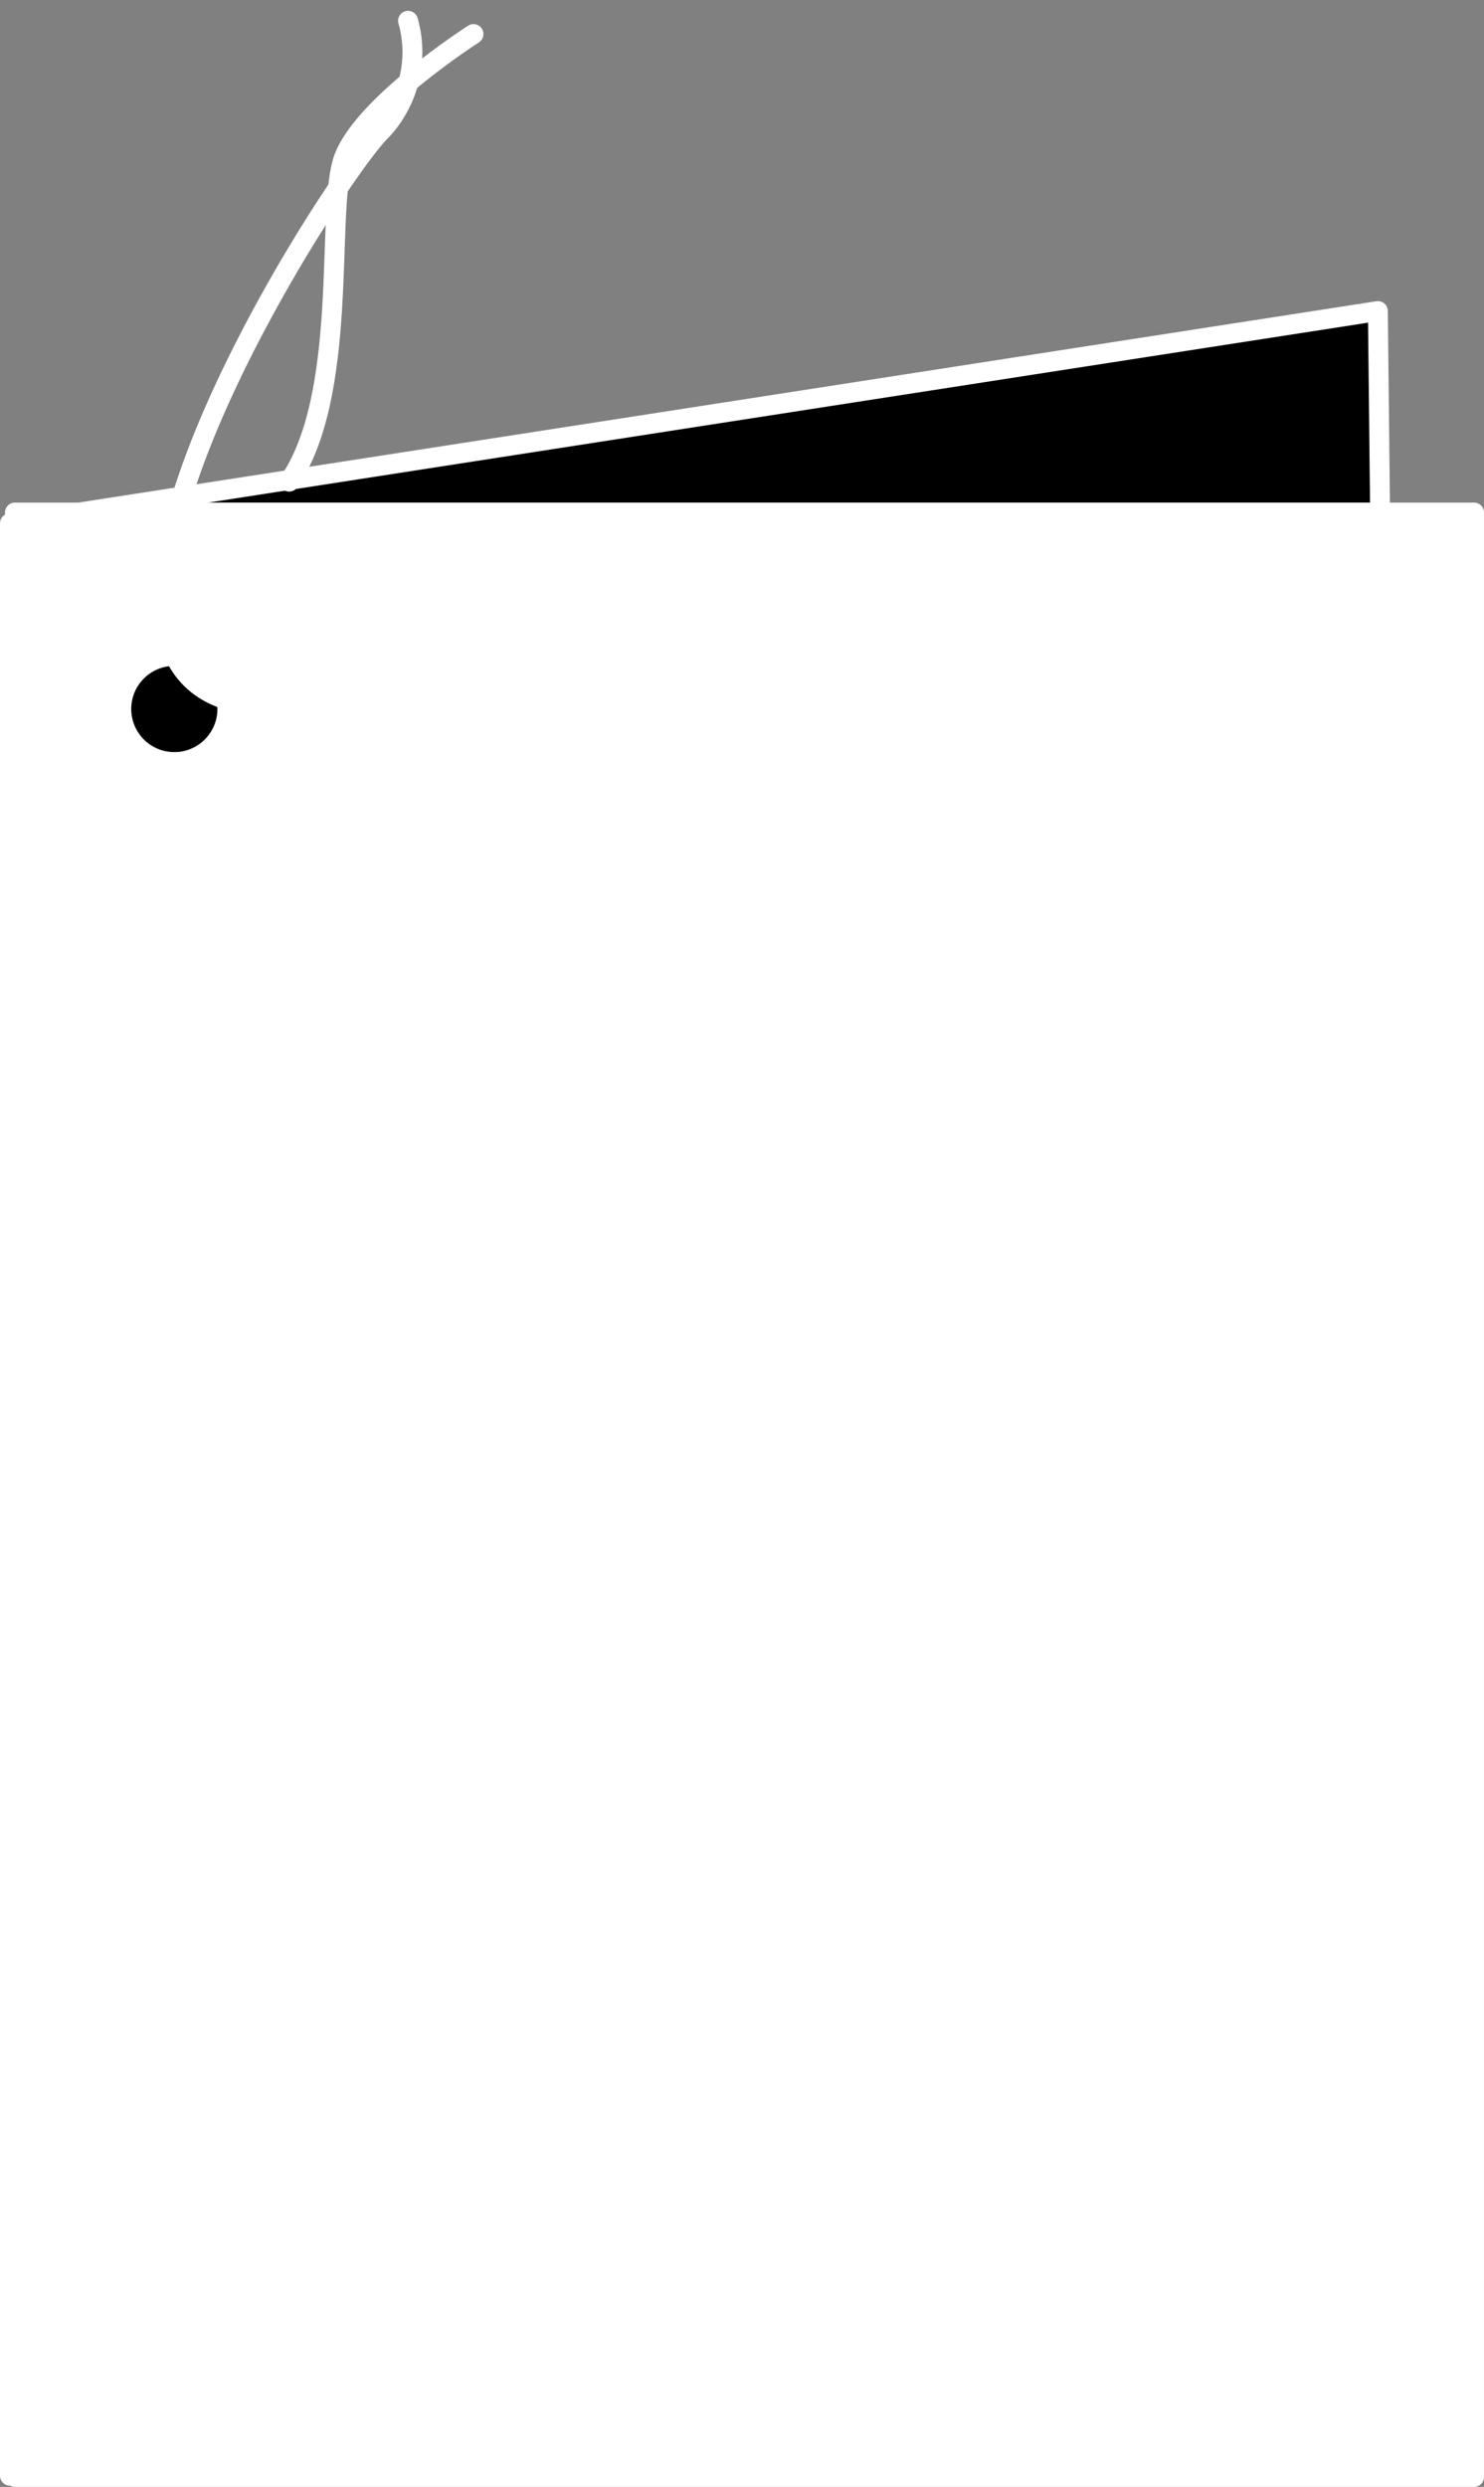 <svg xmlns="http://www.w3.org/2000/svg" viewbox="0 0 55.938 93.682" width="55.938" height="93.682"><rect width="100%" height="100%" fill="#808080" stroke="none"/><g transform="translate(.375 11.718)" stroke="#fff" stroke-linecap="round" stroke-linejoin="round" stroke-width=".75"><path d="M52.363 73.547L0 81.542V7.994L51.563 0z"/><path fill="#fff" d="M.188 7.589h55v74h-55z"/><circle cx="1.999" cy="1.999" transform="translate(4.197 12.991)" r="1.999"/></g><g fill="none" stroke="#fff" stroke-linecap="round" stroke-linejoin="round" stroke-width=".75"><path d="M8.842 26.446C1.023 24.505 12.724 6.46 14.408 4.89a4.33 4.33 0 00.973-4.106" stroke-width=".75"/><path d="M17.848 1.283s-4.336 2.769-4.939 4.828.223 8.774-2.01 12.032" stroke-width=".75"/></g></svg>